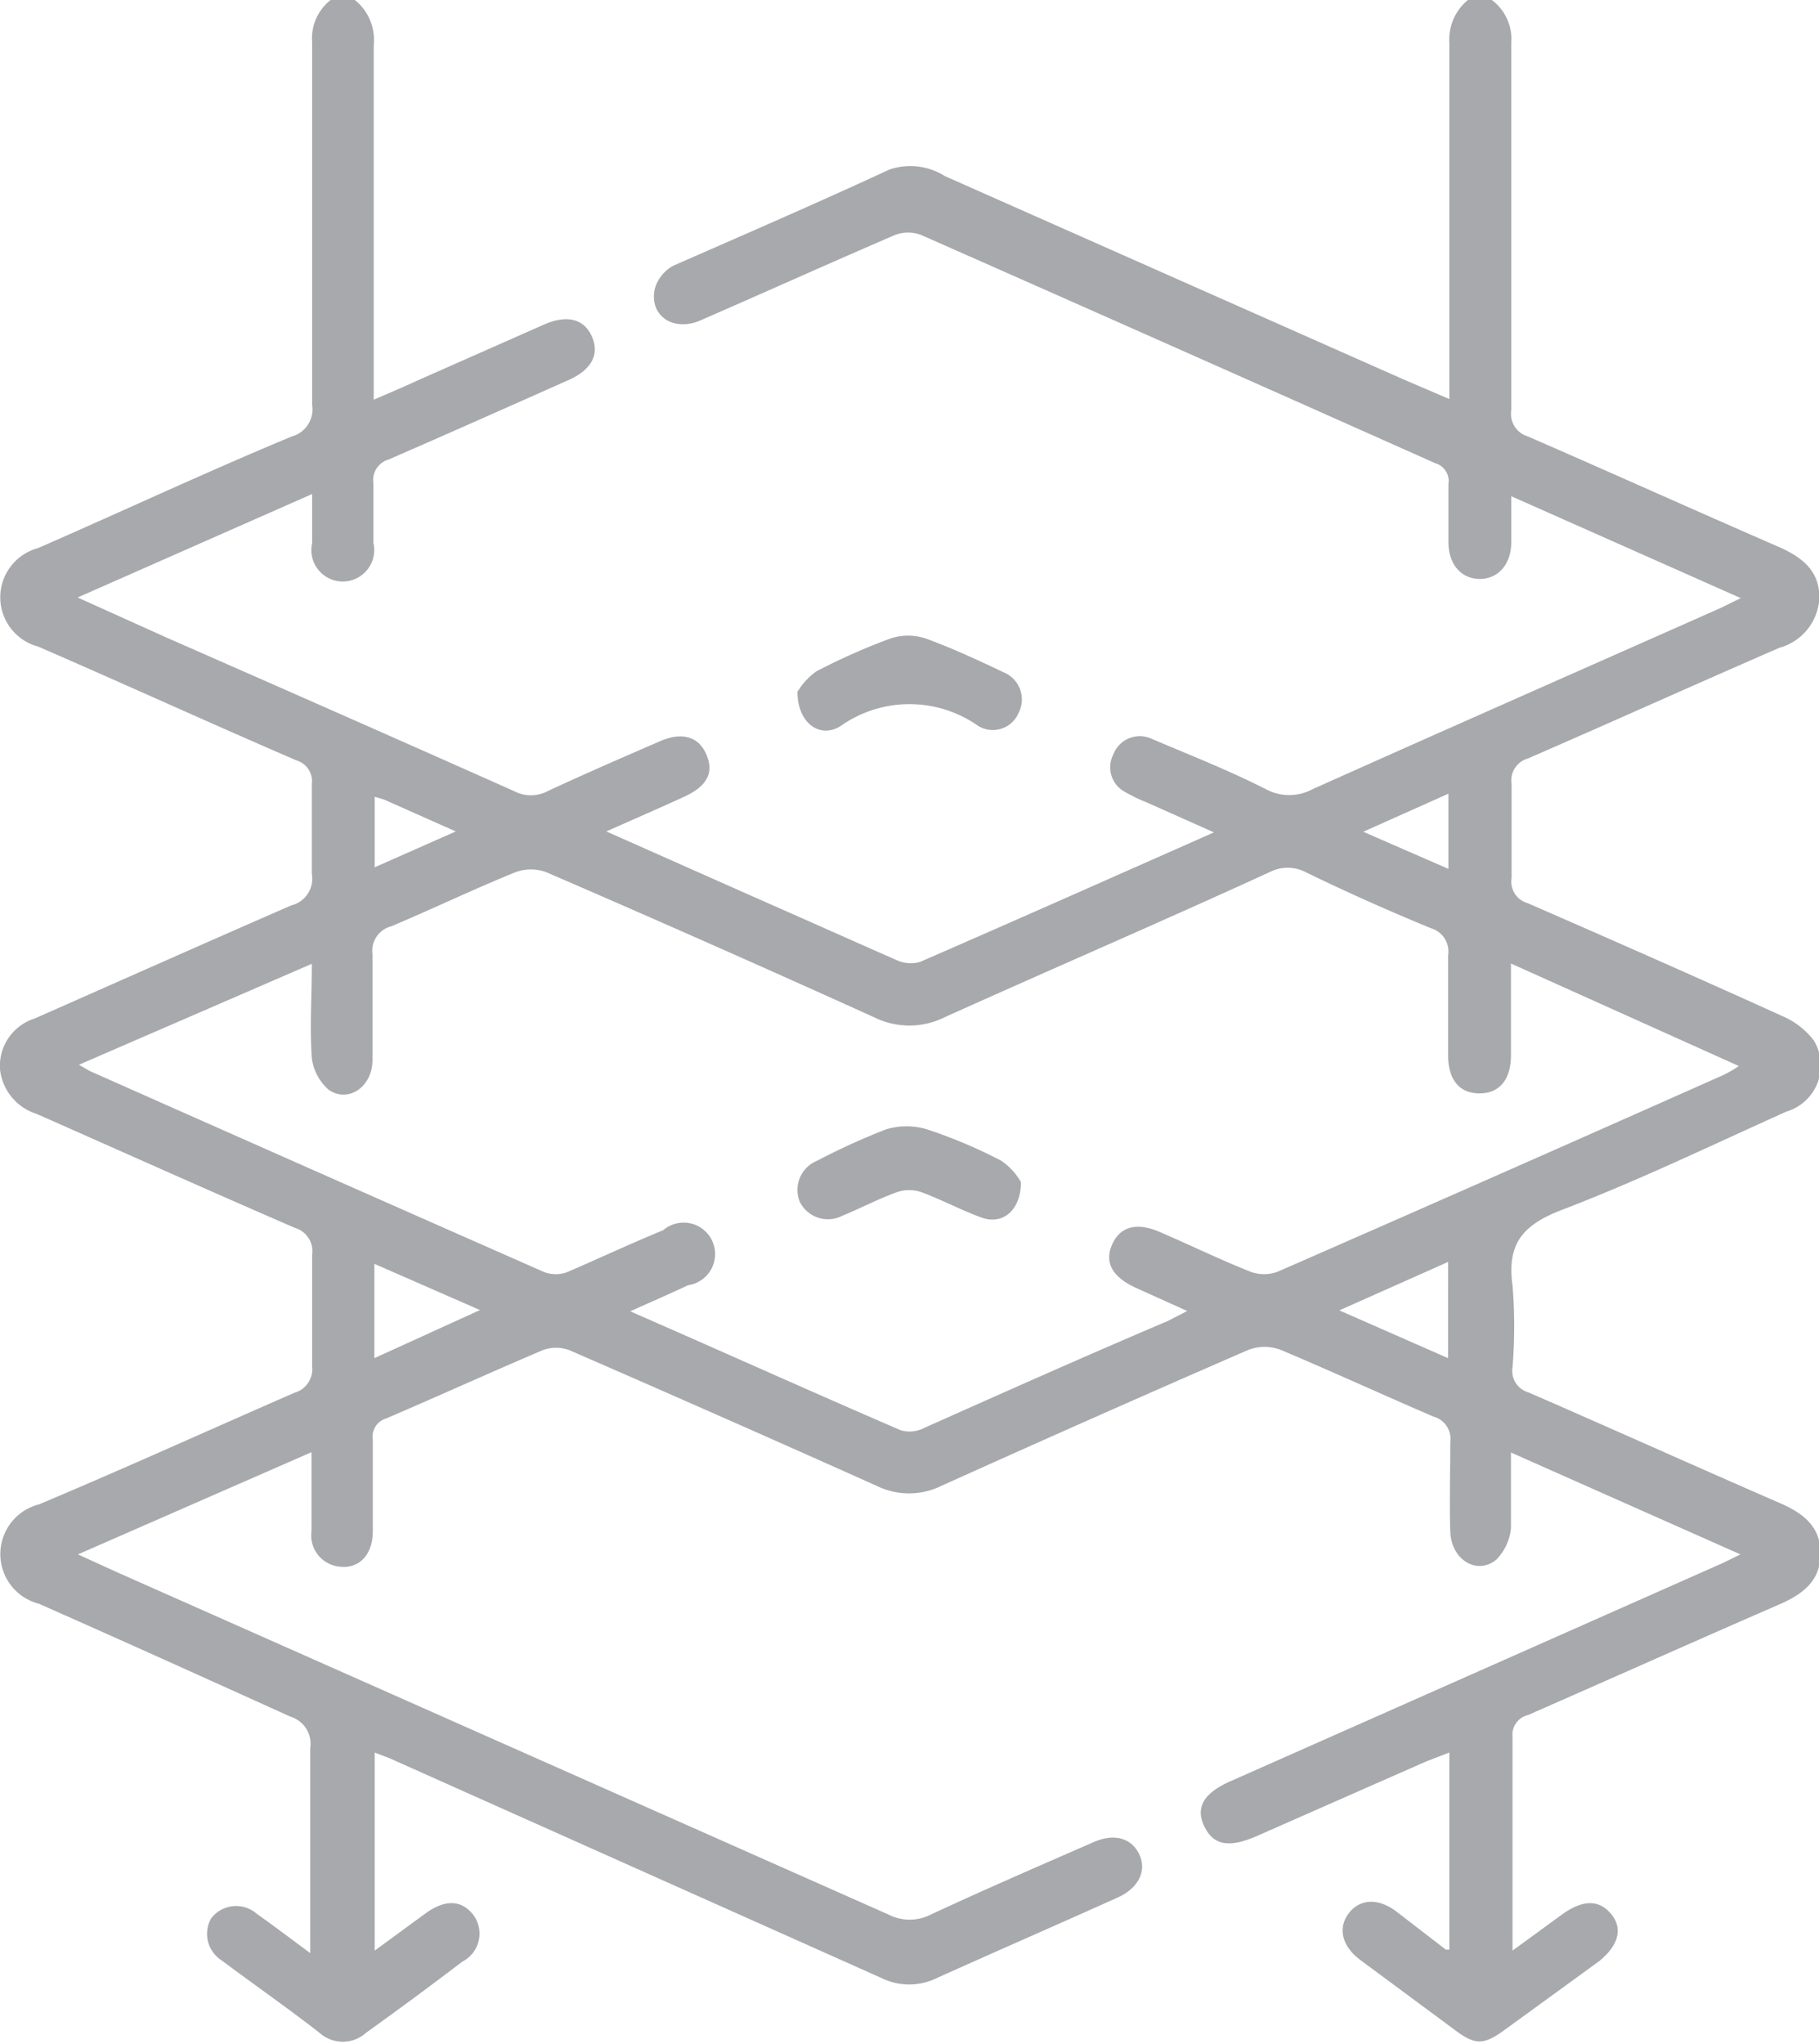 <svg xmlns="http://www.w3.org/2000/svg" viewBox="0 0 57.87 65"><defs><style>.cls-1{fill:#a7a9ac;}</style></defs><g id="Layer_2" data-name="Layer 2"><g id="Layer_1-2" data-name="Layer 1"><path class="cls-1" d="M11.29,0a1.63,1.63,0,0,1,.6,1.44c0,3.49,0,7,0,10.47v.8c.51-.22.94-.4,1.37-.6l4.05-1.79c.73-.32,1.27-.18,1.52.38s0,1.05-.73,1.38c-1.91.85-3.82,1.7-5.73,2.53a.68.68,0,0,0-.49.76c0,.63,0,1.27,0,1.9a1,1,0,1,1-1.95,0c0-.49,0-1,0-1.56L2.47,19l2.84,1.28C9,21.9,12.68,23.52,16.36,25.16a1.14,1.14,0,0,0,1.06,0c1.18-.55,2.38-1.07,3.58-1.59.71-.31,1.24-.14,1.48.44s0,1-.72,1.33-1.57.7-2.47,1.1L24,28.53c1.5.66,3,1.33,4.52,2a1.09,1.09,0,0,0,.75.06c3.08-1.34,6.14-2.7,9.35-4.12l-2.13-.95a5.47,5.47,0,0,1-.69-.33.89.89,0,0,1-.38-1.2.9.9,0,0,1,1.21-.5c1.22.52,2.45,1,3.65,1.61a1.56,1.56,0,0,0,1.47,0c4.33-1.94,8.67-3.85,13-5.77l.63-.31-7.3-3.24c0,.55,0,1,0,1.45,0,.71-.41,1.18-1,1.18s-1-.46-1-1.18,0-1.22,0-1.83a.59.59,0,0,0-.42-.67Q37.5,11.09,29.3,7.47a1.16,1.16,0,0,0-.82,0c-2.07.89-4.13,1.82-6.2,2.72-.85.37-1.63-.14-1.45-1a1.21,1.21,0,0,1,.59-.74c2.28-1,4.59-2,6.88-3.06a2.06,2.06,0,0,1,1.76.21l14.58,6.46,1.47.63v-.85c0-3.49,0-7,0-10.47A1.63,1.63,0,0,1,46.7,0h.76a1.55,1.55,0,0,1,.62,1.36c0,3.89,0,7.79,0,11.68a.75.75,0,0,0,.53.84c2.67,1.16,5.33,2.36,8,3.52.74.33,1.29.77,1.27,1.63a1.73,1.73,0,0,1-1.27,1.57c-2.67,1.16-5.33,2.36-8,3.52a.72.72,0,0,0-.52.8c0,1,0,2,0,3a.71.71,0,0,0,.51.8c2.71,1.18,5.41,2.37,8.1,3.59a2.51,2.51,0,0,1,1,.77,1.53,1.53,0,0,1-.87,2.27c-2.38,1.07-4.74,2.21-7.18,3.14-1.23.48-1.71,1.09-1.53,2.39a16.11,16.11,0,0,1,0,2.6.71.71,0,0,0,.51.8c2.67,1.16,5.33,2.36,8,3.52.74.32,1.3.75,1.29,1.62s-.58,1.28-1.31,1.6c-2.67,1.16-5.33,2.35-8,3.52a.64.64,0,0,0-.49.69c0,2.12,0,4.23,0,6.35,0,.12,0,.23,0,.45l1.59-1.16c.66-.47,1.17-.46,1.55,0s.23,1-.39,1.5l-3,2.18c-.67.49-.94.49-1.59,0l-3-2.22c-.58-.43-.72-1-.39-1.46s.9-.54,1.5-.11L46,62s0,0,.11,0V55.73l-.75.29L40,58.38c-.91.4-1.4.3-1.69-.31s0-1.07.89-1.45L54.82,49.7l.55-.27-7.3-3.24c0,.87,0,1.65,0,2.41a1.65,1.65,0,0,1-.47,1c-.61.5-1.43,0-1.46-.89s0-1.91,0-2.86a.73.73,0,0,0-.53-.8c-1.63-.7-3.24-1.44-4.88-2.13a1.46,1.46,0,0,0-1,0q-4.9,2.13-9.78,4.33a2.33,2.33,0,0,1-2.06,0Q23,45.06,18.1,42.93a1.22,1.22,0,0,0-.82,0c-1.67.71-3.32,1.46-5,2.18a.6.6,0,0,0-.42.67c0,1,0,2,0,2.92,0,.78-.48,1.23-1.13,1.11a1,1,0,0,1-.82-1.12c0-.8,0-1.6,0-2.51L2.48,49.43,3.73,50Q16,55.44,28.26,60.88a1.48,1.48,0,0,0,1.36,0c1.7-.79,3.43-1.54,5.15-2.29.66-.3,1.22-.15,1.47.37s0,1.08-.7,1.39c-1.91.86-3.82,1.69-5.73,2.55a2,2,0,0,1-1.77,0L12.59,56c-.21-.1-.42-.17-.67-.27v6.3l1.64-1.2c.62-.44,1.14-.41,1.51.08a1,1,0,0,1-.36,1.47c-1,.76-2,1.5-3.06,2.26a1.11,1.11,0,0,1-1.49,0c-1-.78-2.08-1.53-3.11-2.3A1,1,0,0,1,6.72,61a1,1,0,0,1,1.45-.14c.55.39,1.08.79,1.7,1.25,0-.27,0-.44,0-.62,0-2,0-3.93,0-5.9a.9.9,0,0,0-.63-1C6.61,53.4,3.93,52.19,1.24,51a1.63,1.63,0,0,1,0-3.16C4,46.68,6.66,45.47,9.37,44.29a.78.78,0,0,0,.56-.84c0-1.18,0-2.37,0-3.55a.77.77,0,0,0-.54-.85c-2.75-1.19-5.49-2.42-8.23-3.63A1.67,1.67,0,0,1,0,34a1.58,1.58,0,0,1,1.1-1.61c2.72-1.2,5.44-2.41,8.17-3.6a.87.87,0,0,0,.65-1c0-.95,0-1.9,0-2.86a.69.69,0,0,0-.49-.75C6.69,23,4,21.77,1.21,20.56a1.62,1.62,0,0,1,0-3.13C3.91,16.25,6.59,15,9.28,13.88a.89.89,0,0,0,.65-1c0-3.85,0-7.7,0-11.55A1.54,1.54,0,0,1,10.52,0ZM48.07,30.64v2.91c0,.79-.37,1.22-1,1.22s-1-.42-1-1.22c0-1.06,0-2.12,0-3.17a.77.77,0,0,0-.54-.86c-1.36-.56-2.71-1.16-4-1.79a1.25,1.25,0,0,0-1.13,0C37,29.29,33.49,30.8,30.05,32.35a2.52,2.52,0,0,1-2.24,0Q22.62,30,17.39,27.74a1.41,1.41,0,0,0-1,0c-1.33.54-2.62,1.16-3.95,1.72a.8.8,0,0,0-.59.88c0,1.12,0,2.25,0,3.37,0,.86-.78,1.38-1.4.94a1.62,1.62,0,0,1-.53-1c-.07-1,0-1.93,0-3L2.51,33.86l.35.2q7.23,3.21,14.47,6.4a1.06,1.06,0,0,0,.7,0c1-.43,2-.9,3.07-1.34a1,1,0,1,1,.79,1.75c-.57.27-1.15.52-1.84.83,3,1.31,5.77,2.56,8.6,3.78a1,1,0,0,0,.75-.07C32,44.25,34.58,43.1,37.17,42l.6-.31-1.64-.74c-.74-.34-1-.8-.75-1.37s.77-.72,1.5-.41c1,.43,1.92.88,2.9,1.27a1.24,1.24,0,0,0,.87,0q7.11-3.11,14.19-6.26a4,4,0,0,0,.48-.28Zm-2,12.55V40.13l-3.46,1.54Zm-30.8-1.53-3.36-1.47v3ZM46.08,25.24l-2.71,1.21,2.71,1.18ZM11.92,27.58l2.58-1.14-2.25-1a2.71,2.71,0,0,0-.33-.1Z"/><path class="cls-1" d="M25.37,22a2.21,2.21,0,0,1,.6-.65,20.08,20.08,0,0,1,2.37-1.05,1.8,1.8,0,0,1,1.1,0c.85.31,1.67.69,2.49,1.08a.93.93,0,0,1,.48,1.28.89.89,0,0,1-1.28.43,3.8,3.8,0,0,0-4.39,0C26.09,23.5,25.37,23,25.37,22Z"/><path class="cls-1" d="M32.48,37.59c0,.91-.59,1.37-1.25,1.13s-1.27-.57-1.92-.81a1.19,1.19,0,0,0-.77,0c-.59.21-1.15.51-1.74.75a1,1,0,0,1-1.35-.43A1,1,0,0,1,26,36.91a21.24,21.24,0,0,1,2.2-1,2.24,2.24,0,0,1,1.28,0,15.62,15.62,0,0,1,2.37,1A2,2,0,0,1,32.48,37.59Z"/></g></g></svg>